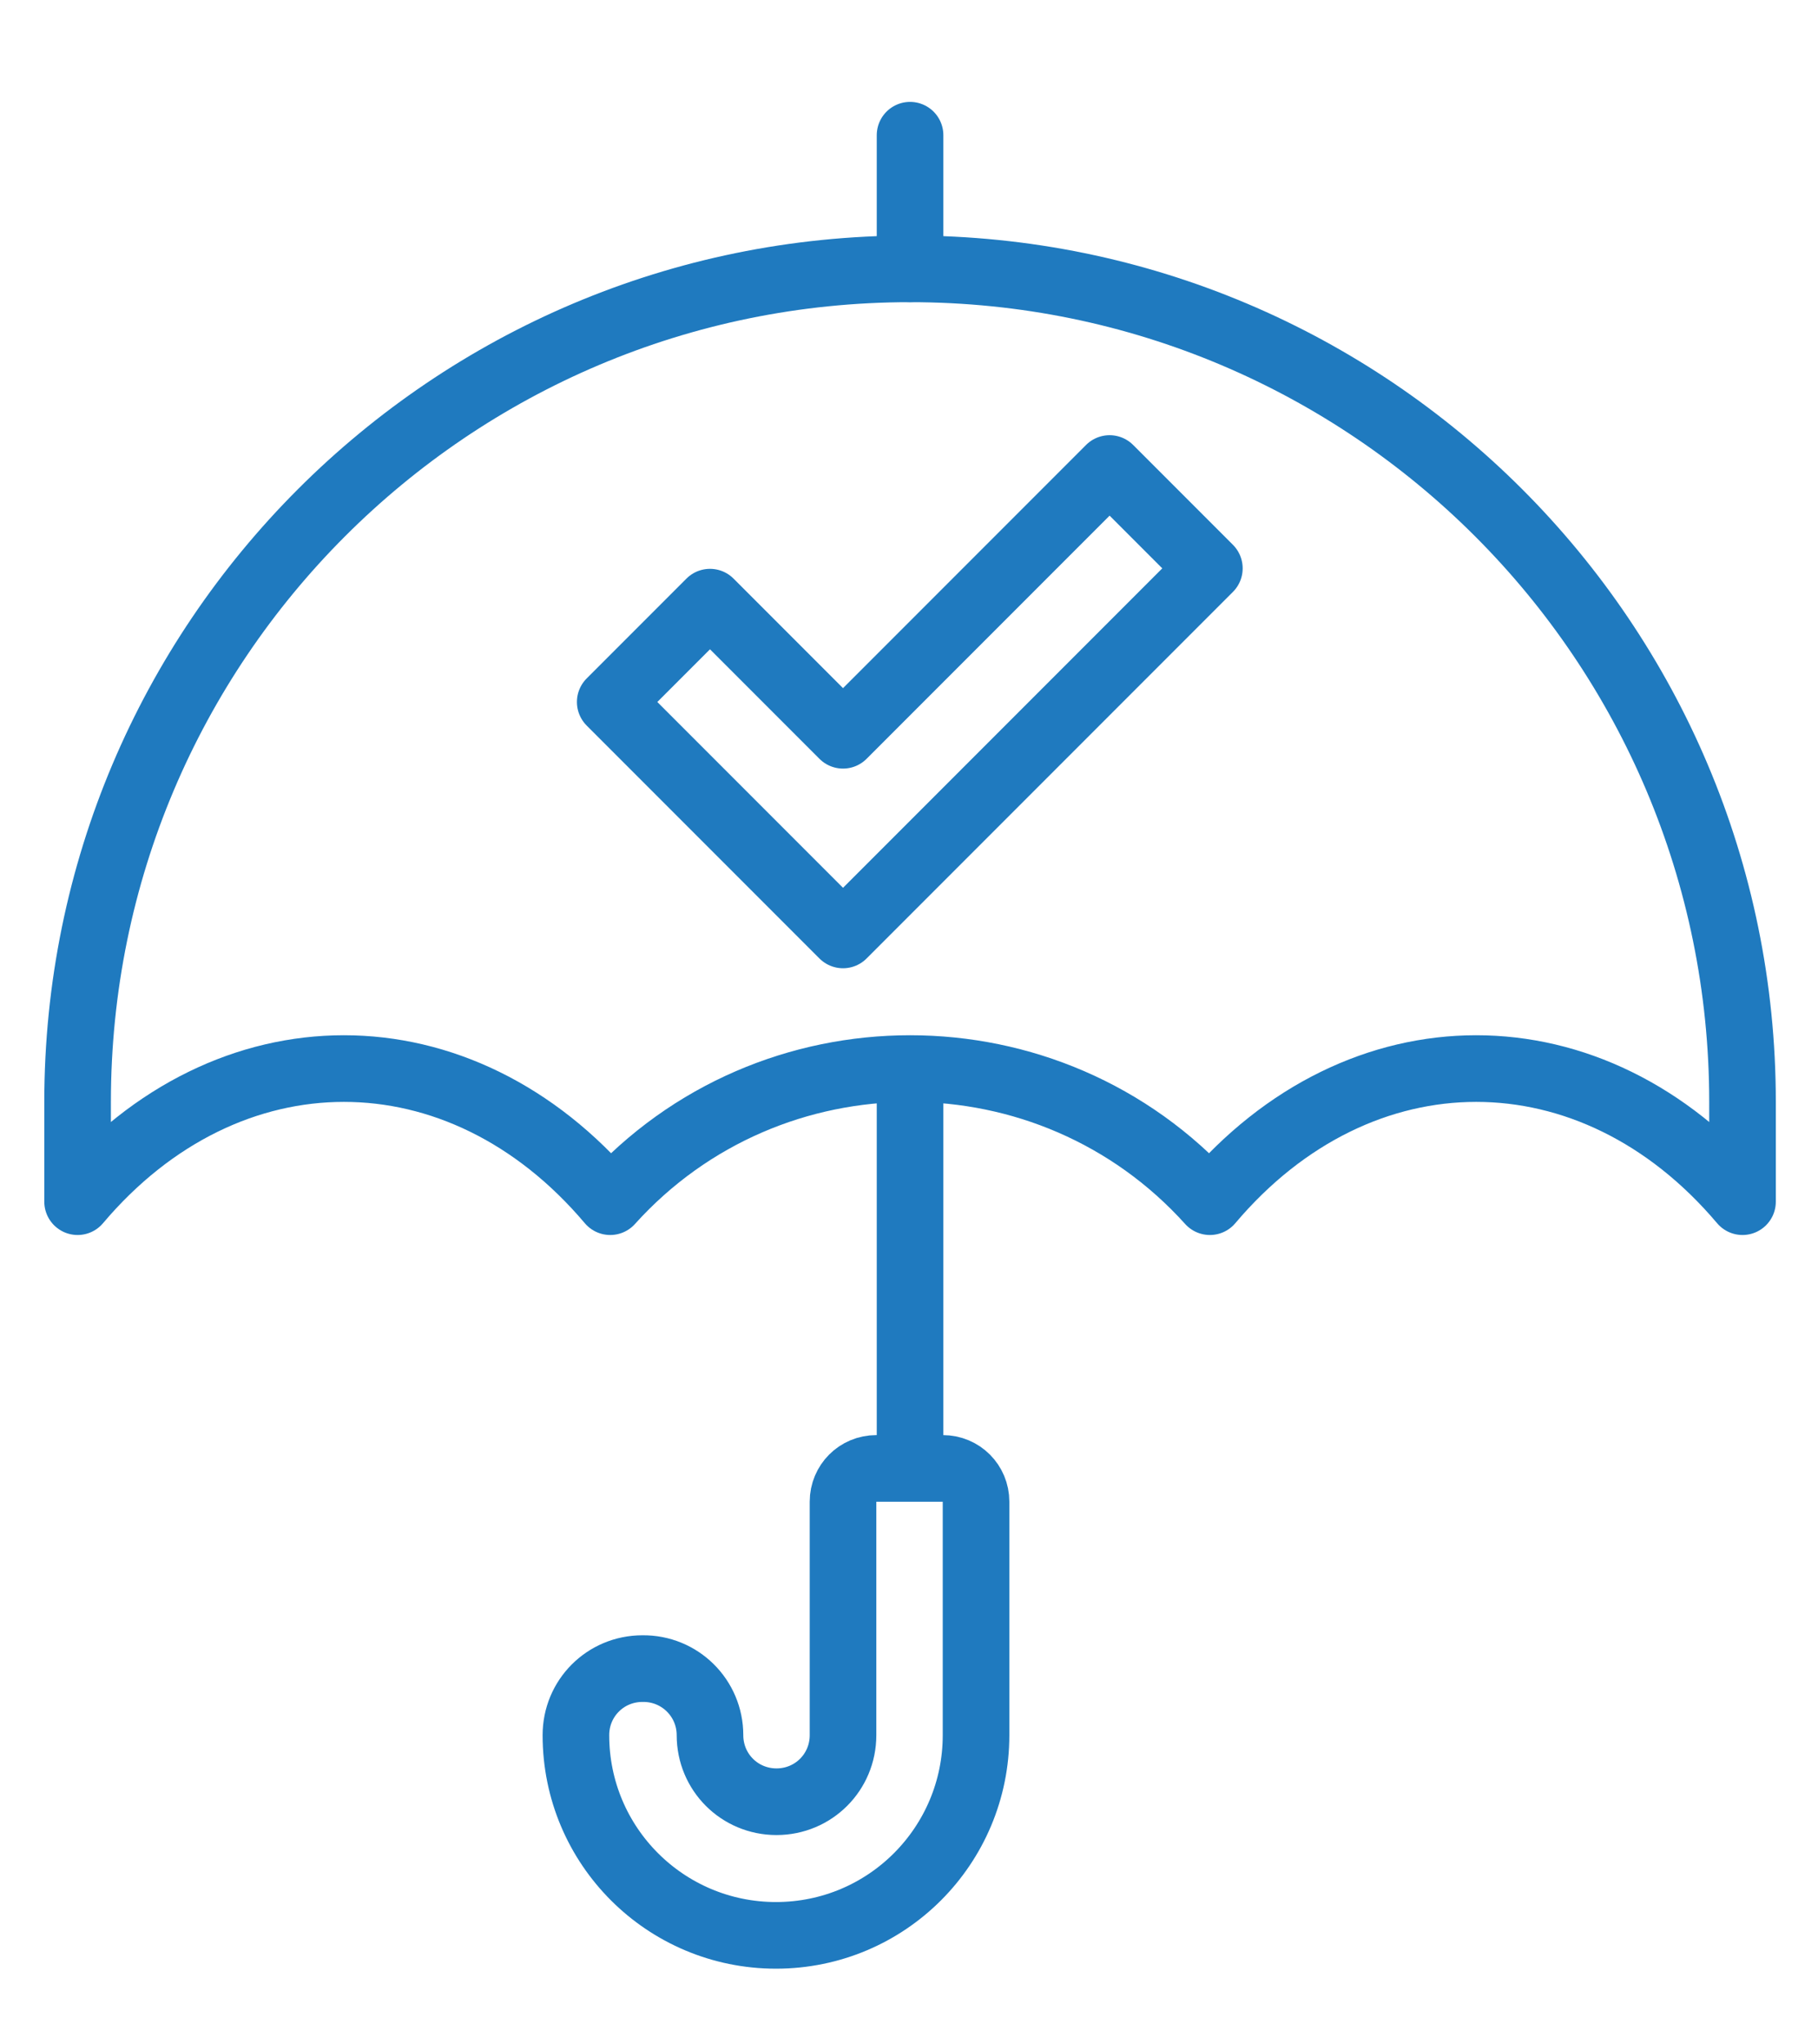 <?xml version="1.0" encoding="utf-8"?>
<!-- Generator: Adobe Illustrator 28.0.0, SVG Export Plug-In . SVG Version: 6.00 Build 0)  -->
<!DOCTYPE svg PUBLIC "-//W3C//DTD SVG 1.1//EN" "http://www.w3.org/Graphics/SVG/1.1/DTD/svg11.dtd">
<svg version="1.1" xmlns:x="http://ns.adobe.com/Extensibility/1.0/" xmlns:i="http://ns.adobe.com/AdobeIllustrator/10.0/" xmlns:graph="http://ns.adobe.com/Graphs/1.0/"
	 xmlns="http://www.w3.org/2000/svg" xmlns:xlink="http://www.w3.org/1999/xlink" x="0px" y="0px" viewBox="0 0 344.4 386.9"
	 style="enable-background:new 0 0 344.4 386.9;" xml:space="preserve">
<style type="text/css">
	.st0{display:none;}
	.st1{display:inline;}
	.st2{fill:#1F7ABF;}
	.st3{fill:none;stroke:#1F7ABF;stroke-width:12.65;stroke-linecap:round;stroke-linejoin:round;stroke-miterlimit:10;}
	.st4{fill:none;stroke:#1F7ABF;stroke-width:12.486;stroke-linecap:round;stroke-linejoin:round;stroke-miterlimit:10;}
	.st5{fill:none;stroke:#000000;stroke-width:12.572;stroke-linejoin:round;}
	.st6{fill:none;stroke:#000000;stroke-width:12.572;stroke-linecap:round;stroke-linejoin:round;}
	.st7{fill:none;stroke:#1F7ABF;stroke-width:12.618;stroke-linejoin:round;}
	.st8{fill:none;stroke:#1F7ABF;stroke-width:12.618;stroke-linecap:round;stroke-linejoin:round;}
	.st9{fill:none;stroke:#1F7ABF;stroke-width:14.869;stroke-linejoin:round;stroke-miterlimit:10;}
	.st10{fill:none;stroke:#1F7ABF;stroke-width:14.869;stroke-miterlimit:10;}
	.st11{fill:none;stroke:#1F7ABF;stroke-width:14.869;stroke-linecap:round;stroke-linejoin:round;stroke-miterlimit:10;}
</style>
<g id="nestegg" class="st0">
	<g class="st1">
		<path class="st2" d="M310.4,262.4c-17.2,52.9-73.4,91.8-140.1,91.8c-66.5,0-122.8-38.8-140-91.5c-7.8-7.1-13.8-15-17.5-23.7
			c6.1,71.3,74.4,127.7,157.5,127.7c81.6,0,148.9-54.3,157.1-123.7C323.3,250,317.4,256.6,310.4,262.4z"/>
		<path class="st2" d="M135.3,64.3c0.3,0.6,0.8,1.3,1.5,1.7c0.7,0.4,1.5,0.7,2.4,0.7c0.6,0,1.2-0.1,1.8-0.4c1.5-0.6,2.6-1.8,2.9-3.4
			c0.1-0.7,0.1-1.5-0.1-2l-6.2-21.9c-1-2.7-3.6-4.5-6.5-4.5c-0.9,0-1.8,0.2-2.7,0.5c-1.8,0.7-3.2,2.1-4,3.9
			c-0.7,1.7-0.7,3.6,0.1,5.4L135.3,64.3z"/>
		<path class="st2" d="M73.7,88.4l21.2,7.7c0.4,0.2,1,0.3,1.5,0.3c0.3,0,0.5,0,0.8-0.1c1.5-0.3,2.7-1.2,3.4-2.6
			c0.7-1.5,0.7-3.1-0.1-4.4c-0.4-0.6-0.9-1.2-1.4-1.4L79.8,75.8c-1-0.5-2.1-0.8-3.2-0.8c-2.6,0-5.1,1.5-6.3,4
			c-0.9,1.8-1,3.7-0.3,5.5C70.7,86.2,71.9,87.6,73.7,88.4z"/>
		<path class="st2" d="M191.7,66.3c0.6,0.2,1.2,0.4,1.9,0.4c0.8,0,1.7-0.2,2.4-0.7c0.7-0.4,1.3-1.1,1.5-1.6l10.7-20.1
			c0.7-1.7,0.8-3.6,0-5.3c-0.7-1.8-2.1-3.2-4-3.9c-0.9-0.3-1.8-0.5-2.7-0.5c-2.9,0-5.5,1.8-6.5,4.6l-6.1,21.7
			c-0.2,0.6-0.3,1.4-0.1,2.1C189.1,64.5,190.1,65.7,191.7,66.3z"/>
		<path class="st2" d="M235.6,96.4c0.3,0,0.5,0.1,0.8,0.1c0.6,0,1.1-0.1,1.4-0.3l21.4-7.8c1.7-0.8,2.9-2.1,3.6-3.9
			c0.6-1.8,0.5-3.8-0.3-5.5c-1.7-3.5-6-5-9.5-3.1l-19.1,12c-0.6,0.3-1.1,0.8-1.5,1.5c-0.8,1.3-0.8,3-0.1,4.5
			C232.9,95.2,234.1,96.1,235.6,96.4z"/>
		<path class="st2" d="M178.6,278.5c-74.9,2.8-145-25.5-145-59.7c0-14.9,13.5-29,35.2-39.8c0.8-5.1,1.9-10.2,3.2-15.3
			c-31.1,13.3-50.9,33-50.9,55c0,40,65.1,72.5,145.2,72.5c5,0,10-0.8,15.1-0.4c14.2,1.2,28.5,10.4,45.8,22.8
			c1.1,0.8,2.4,1.2,3.6,1.2c1.4,0,2.7-0.4,3.8-1.3c2.2-1.7,3-4.6,2-7.2c-2-5.2-2.6-11.9-2.6-16.9c7.1,2.3,19.1,6.6,33.9,14.2
			c2.2,1.1,4.8,0.8,6.7-0.6c1.9-1.5,2.8-4,2.2-6.3c-0.1-0.6-2.7-11.5-12.3-23.5c34.6-11.6,57.2-32.7,57.2-54.4
			c0-24-25.8-43.9-61.5-56.7c1.3,4.9,2.5,9.9,3.3,14.9c27.4,11.3,45.7,26.5,45.7,41.9c0,17.3-24.2,36.3-57.7,45.2
			c-2.2,0.6-3.9,2.3-4.4,4.5c-0.6,2.2,0.1,4.5,1.8,6.1c3.7,3.5,6.6,7.1,8.8,10.4c-17-7.3-27.7-9.7-28.2-9.9c-1.7-0.4-3.6,0-5,1
			c-1.4,1-2.4,2.6-2.6,4.4c0,0.4-0.7,6.7-0.1,14.4c-13.9-8.6-24.3-13.2-36.5-16C183.3,278.5,180.9,278.4,178.6,278.5z"/>
		<path class="st2" d="M103.8,239.9c-7.5-9.1-11.7-21.4-11.7-38.7c0-53.4,36.1-103.9,74.3-103.9c38.2,0,74.3,50.5,74.3,103.9
			c0,17.3-3.6,29.6-11.7,38.7c-2.4,2.6-2.1,6.3,0.5,8.8c2.4,2.4,6.5,2.1,8.8-0.5c10-11.1,14.9-26.5,14.9-47
			c0-54.9-37.1-116.4-86.8-116.4c-49.7,0-86.8,61.5-86.8,116.4c0,20.5,4.9,35.9,14.9,47c1.2,1.4,2.9,2.1,4.6,2.1
			c1.5,0,2.9-0.6,4.2-1.6C105.9,246.6,105.7,242.2,103.8,239.9z"/>
	</g>
</g>
<g id="Layer_2" class="st0">
	<g class="st1">
		<path class="st3" d="M171.7,340.3c1.9,1.3,4.3,1.3,6.2,0c21-13.8,142-96.9,142-177.2c0-47.2-35-85.5-78.1-85.5
			c-25.4,0-47.9,13.3-62.1,33.8c-2.5,3.5-7.2,3.5-9.7,0c-14.3-20.5-36.8-33.8-62.1-33.8c-43.2,0-78.1,38.3-78.1,85.5
			C29.7,243.4,150.7,326.5,171.7,340.3z"/>
		<path class="st3" d="M162.7,272.6c-4.2,0-8.1-27-13.6-68.2c-3.6-27-7.7-57.5-10.5-57.5c-2.6,0-5.6,18.7-8.6,36.7
			c-4.2,25.9-9.1,55.3-15.6,55.3c-6,0-9.7-12.4-13.3-24.4C97.9,204,94.6,193,90.2,193c-9.2,0-11.8,18.6-11.8,18.8l0,0.3H17.6v-0.7
			h60.2c0.4-2.5,3.2-19,12.4-19c4.8,0,8,10.6,11.4,21.9c3.6,11.8,7.2,24,12.8,24c6,0,11-30.4,15-54.8c3.8-23.1,6.3-37.3,9.2-37.3
			c3.2,0,6.3,22.1,11.1,58.1c4,30.1,9.1,67.6,13.1,67.6c3.8,0,8.2-19.4,12.1-36.4c4.1-18.3,8.1-35.7,12.1-35.7
			c3.9,0,7.5,7,11.4,14.4c4.1,7.8,8.3,15.9,12.8,15.9c8.7,0,11.8-18.2,11.8-18.4l0-0.3h48.6v0.7h-48.1c-0.4,2.4-3.6,18.7-12.3,18.7
			c-4.9,0-9.2-8.2-13.4-16.2c-3.8-7.2-7.3-14-10.8-14c-3.6,0-7.8,18.7-11.5,35.2C171.1,254.7,167.1,272.6,162.7,272.6z"/>
	</g>
</g>
<g id="Layer_3" class="st0">
	<g class="st1">
		<path class="st4" d="M22.6,159.6v133.1c0,19.2,18.1,34.7,40.4,34.7h215.5c22.3,0,40.4-15.5,40.4-34.7V159.6H22.6z"/>
		<path class="st4" d="M278.5,95.9h-8.1v10.4c0,7.7-7.2,13.9-16.2,13.9c-8.9,0-16.2-6.2-16.2-13.9V95.9H103.4v10.4
			c0,7.7-7.2,13.9-16.2,13.9c-8.9,0-16.2-6.2-16.2-13.9V95.9H63c-22.3,0-40.4,15.5-40.4,34.7v28.9h296.3v-28.9
			C318.9,111.5,300.8,95.9,278.5,95.9z"/>
		<g>
			<path class="st4" d="M87.3,71.6c-8.9,0-16.2,6.2-16.2,13.9v20.8c0,7.7,7.2,13.9,16.2,13.9c8.9,0,16.2-6.2,16.2-13.9V85.5
				C103.4,77.8,96.2,71.6,87.3,71.6z"/>
			<path class="st4" d="M254.3,71.6c-8.9,0-16.2,6.2-16.2,13.9v20.8c0,7.7,7.2,13.9,16.2,13.9c8.9,0,16.2-6.2,16.2-13.9V85.5
				C270.4,77.8,263.2,71.6,254.3,71.6z"/>
		</g>
		<g>
			<rect x="79.9" y="200.1" class="st4" width="33.7" height="28.9"/>
			<rect x="153.9" y="200.1" class="st4" width="33.7" height="28.9"/>
			<rect x="228" y="200.1" class="st4" width="33.7" height="28.9"/>
			<rect x="79.9" y="258" class="st4" width="33.7" height="28.9"/>
			<rect x="153.9" y="258" class="st4" width="33.7" height="28.9"/>
		</g>
		<polygon class="st4" points="238.2,283.2 225.2,272.1 224.7,272.6 238.2,284.2 265.1,261.2 264.5,260.7 		"/>
	</g>
</g>
<g id="Layer_4" class="st0">
	<g class="st1">
		<path class="st5" d="M127,117.3V84.4c0-10.9,8.1-19.8,18-19.8h72c9.9,0,18,8.8,18,19.8v32.9"/>
		<path class="st5" d="M85,367.6c0,0-78-32.6-78-105.4v-79c0,0,34.9-26.3,78-26.3c43.1,0,78,26.3,78,26.3v79
			C163,335,85,367.6,85,367.6z"/>
		<polyline class="st6" points="121,235.9 97,262.2 73,288.6 49,262.2 		"/>
		<path class="st5" d="M258.9,249.1v19.8c0,10.9-8.1,19.8-18,19.8l0,0c-9.9,0-18-8.8-18-19.8v-19.8"/>
		<path class="st5" d="M108.2,354.5h186.7c13.3,0,24-11.8,24-26.3v-89.2"/>
		<path class="st5" d="M163,249.1h132c19.9,0,36-17.7,36-39.5v-65.9c0-14.6-10.7-26.3-24-26.3H55c-13.3,0-24,11.8-24,26.3v25.8"/>
	</g>
</g>
<g id="Layer_5">
	<g>
		<path class="st7" d="M134.5,328.5L134.5,328.5c0,7,5.6,12.6,12.6,12.6l0,0c7,0,12.6-5.6,12.6-12.6v-44.2c0-3.5,2.8-6.3,6.3-6.3
			h12.6c3.5,0,6.3,2.8,6.3,6.3v44.2c0,20.9-16.9,37.9-37.9,37.9l0,0c-20.9,0-37.9-16.9-37.9-37.9l0,0c0-7,5.6-12.6,12.6-12.6l0,0
			C128.8,315.8,134.5,321.5,134.5,328.5z"/>
		<line class="st7" x1="172.4" y1="202.3" x2="172.4" y2="278"/>
		<path class="st7" d="M330.1,227.5c-28.4-33.6-72.5-33.6-100.9,0c-30.3-33.6-83.3-33.6-113.6,0c-28.4-33.6-72.5-33.6-100.9,0v-18.9
			c0-87.1,70.6-157.7,157.7-157.7s157.7,70.6,157.7,157.7V227.5z"/>
		<line class="st8" x1="172.4" y1="25.6" x2="172.4" y2="50.9"/>
		<polygon class="st7" points="159.7,139.2 134.5,114 115.6,132.9 159.7,177 229.1,107.6 210.2,88.7 		"/>
	</g>
</g>
<g id="Layer_6" class="st0">
	<g class="st1">
		<line class="st9" x1="112.8" y1="361.9" x2="112.8" y2="301.6"/>
		<path class="st9" d="M80.7,248v-30.4c0-53,25.2-65.8,71.6-65.8l52.5,0.1c52.5,0,60,23.4,60,63.5v97.1c0,16.3-6,25-31.1,25v24.4"/>
		<path class="st10" d="M175,133.5c29,0,52.4-23.5,52.4-52.4c0-29-23.5-52.4-52.4-52.4c-28.9,0-52.4,23.5-52.4,52.4
			C122.6,110,146.1,133.5,175,133.5z"/>
		<path class="st10" d="M96.4,301.6h105.4c3.9,0,7.1-3,7.1-6.7v-26.1c0-14.6-10.2-20.8-27.4-20.8H81.7c-4,0-7.2,3-7.2,6.7v25.8
			C74.5,292.8,85.4,301.6,96.4,301.6z"/>
		<path class="st9" d="M172.8,248c0,0,36.2-38.6,43-95.7"/>
		<line class="st11" x1="127.6" y1="218" x2="127.6" y2="248"/>
		<path class="st10" d="M197.7,301.6h8c14.2,0,25.8-11.6,25.8-25.8c0-14.3-11.6-25.8-25.8-25.8h-9.8"/>
	</g>
</g>
</svg>
